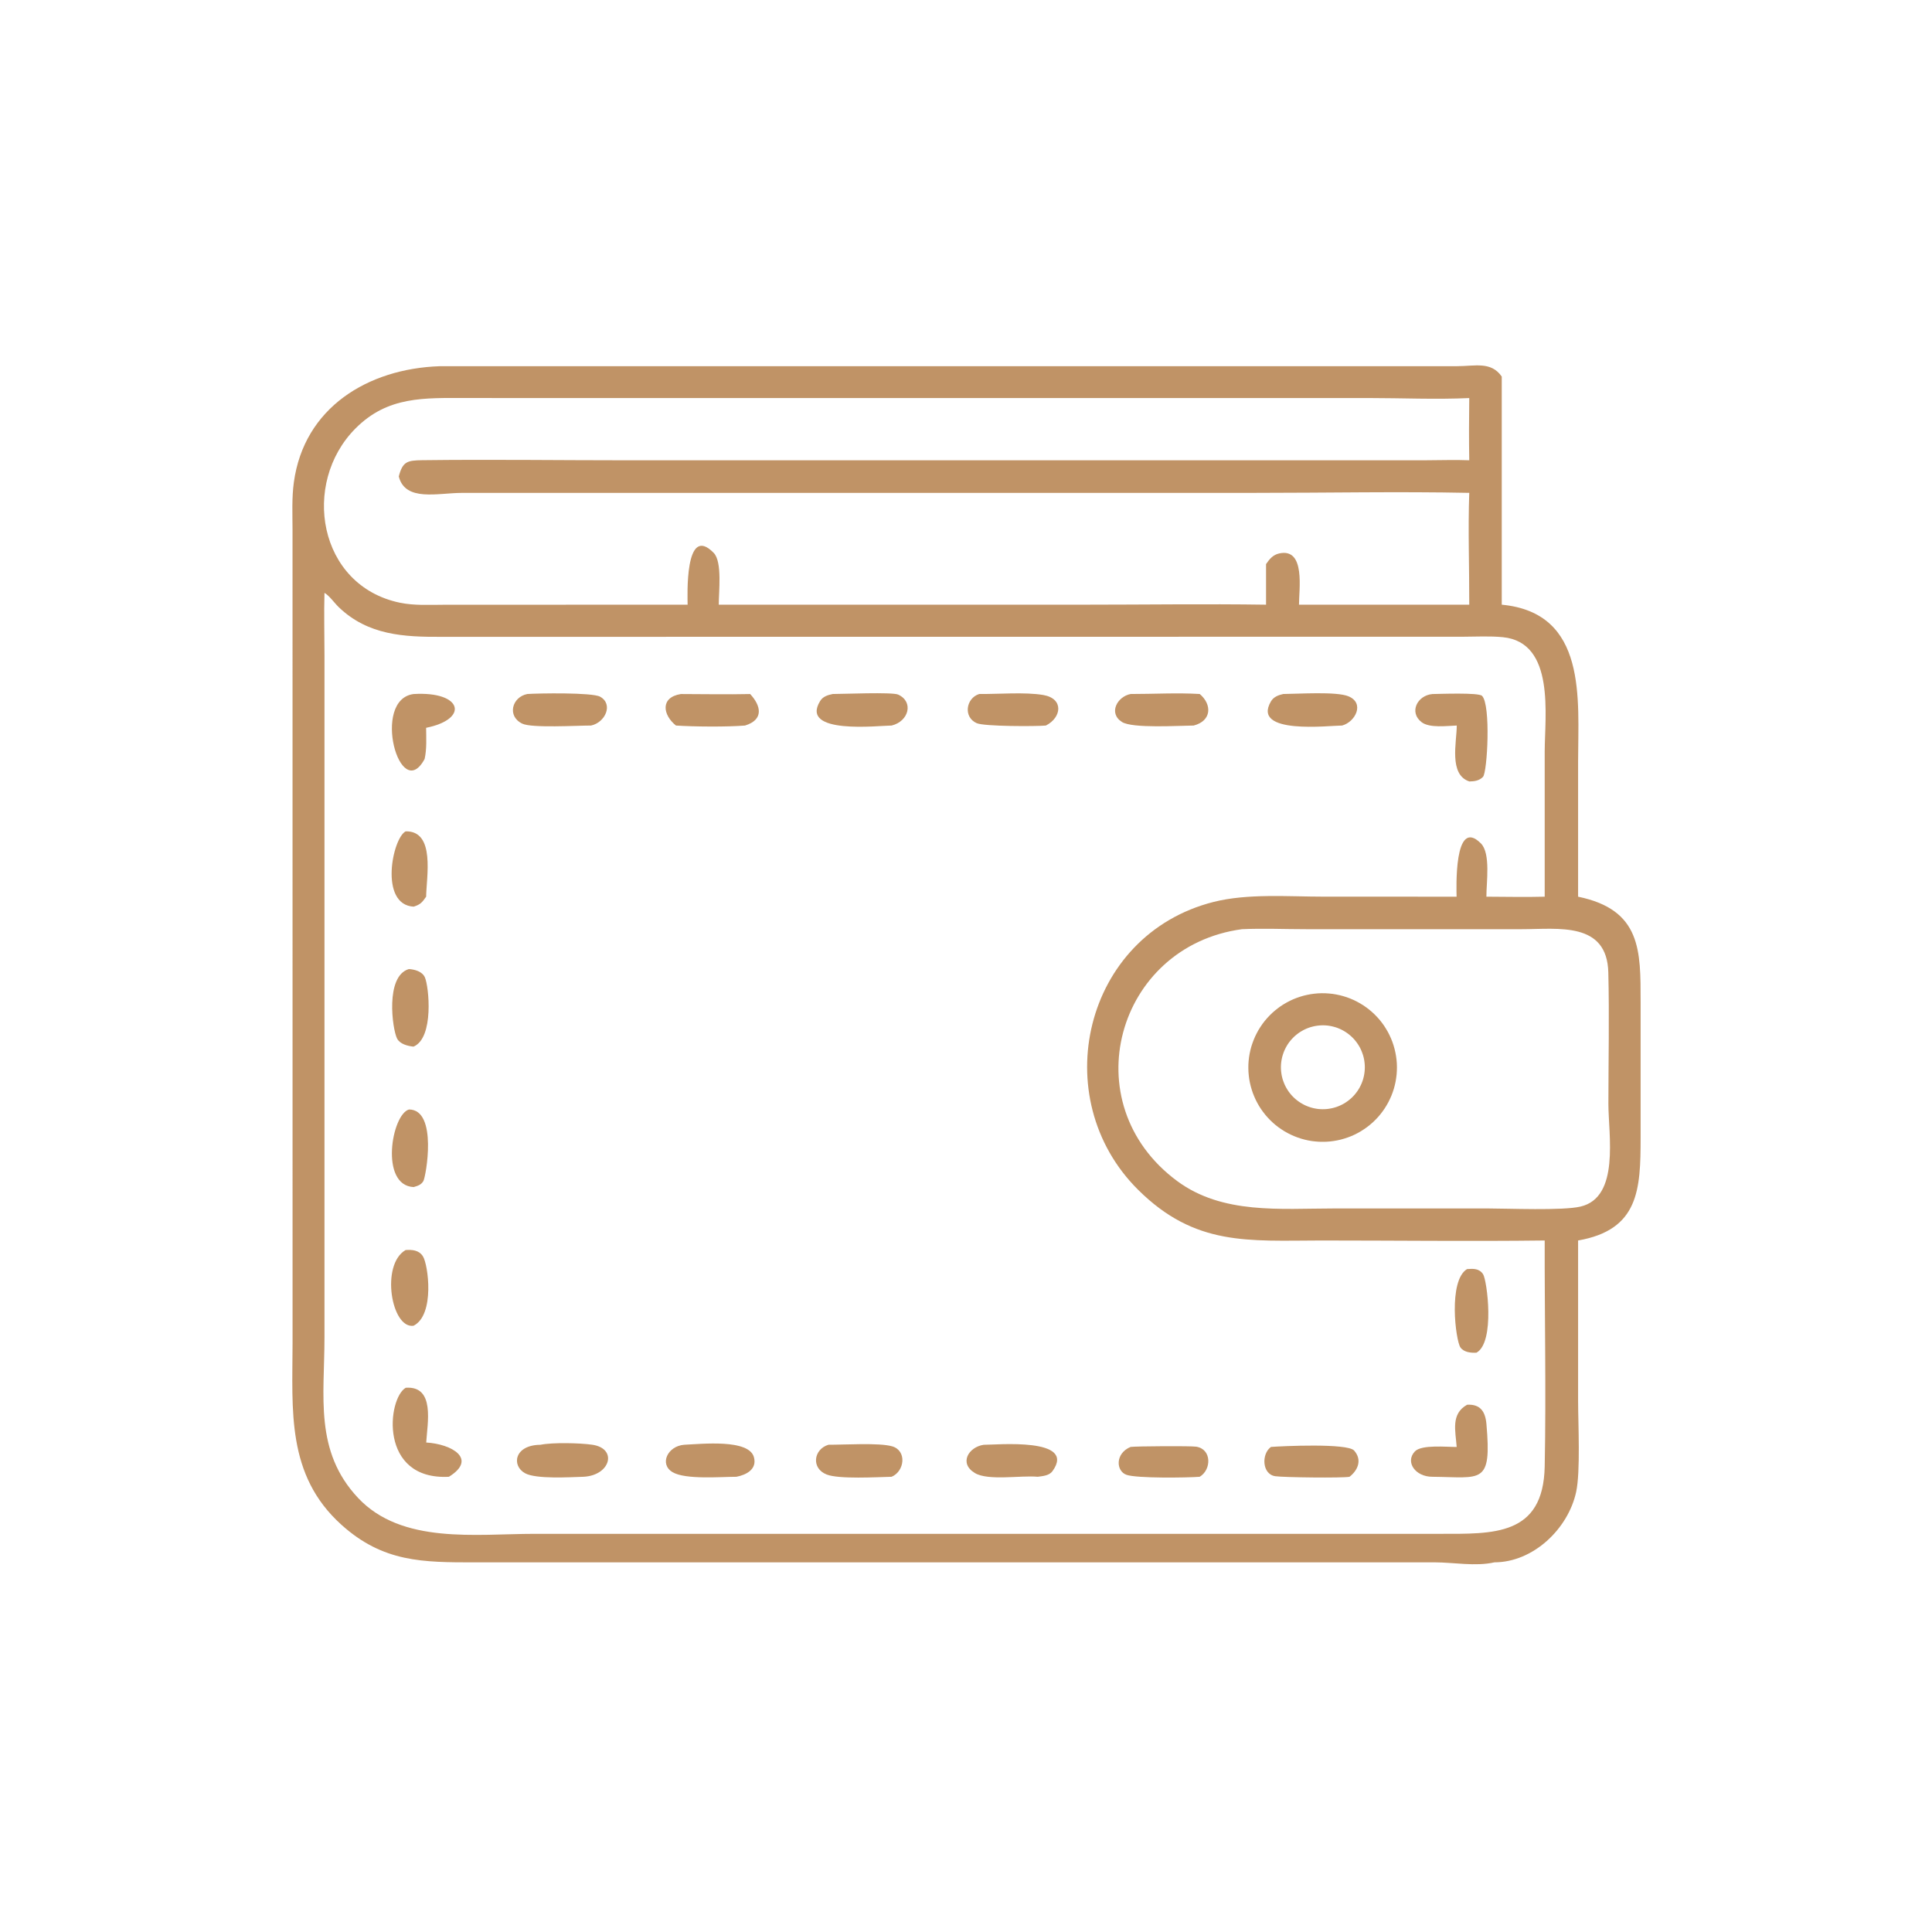 <?xml version="1.0" encoding="UTF-8"?> <svg xmlns="http://www.w3.org/2000/svg" width="56" height="56" viewBox="0 0 56 56" fill="none"><path d="M12.744 10.615L42.233 10.614C42.75 10.614 43.22 10.467 43.529 10.915V17.527C46.019 17.764 45.742 20.273 45.742 22.074L45.742 25.991C47.58 26.37 47.553 27.564 47.554 29.036L47.554 32.979C47.554 34.484 47.502 35.648 45.742 35.956L45.742 40.612C45.743 41.271 45.813 42.655 45.686 43.242C45.455 44.314 44.44 45.284 43.318 45.285C42.773 45.41 42.134 45.286 41.579 45.285L13.767 45.286C12.258 45.286 11.105 45.287 9.894 44.194C8.298 42.755 8.477 40.877 8.48 38.94L8.479 15.345C8.478 14.893 8.456 14.432 8.517 13.984C8.812 11.811 10.666 10.686 12.744 10.615ZM44.774 35.956C42.615 35.983 40.452 35.956 38.293 35.956C36.181 35.96 34.642 36.127 32.99 34.488C30.312 31.832 31.406 27.097 35.176 26.143C36.166 25.893 37.345 25.99 38.365 25.99L42.22 25.991C42.218 25.809 42.131 23.65 42.925 24.447C43.215 24.738 43.08 25.595 43.084 25.991C43.646 25.992 44.212 26.007 44.774 25.991L44.774 21.791C44.774 20.754 45.088 18.619 43.56 18.469C43.18 18.432 42.781 18.455 42.399 18.456L12.809 18.459C11.714 18.465 10.667 18.416 9.817 17.597C9.69 17.475 9.553 17.272 9.405 17.184C9.388 17.781 9.405 18.38 9.405 18.977L9.405 38.769C9.405 40.478 9.106 42.061 10.377 43.416C11.647 44.77 13.799 44.46 15.494 44.459L41.726 44.459C43.276 44.458 44.734 44.532 44.774 42.505C44.817 40.337 44.769 38.129 44.774 35.956ZM19.931 17.527C19.93 17.309 19.837 15.156 20.687 16.025C20.941 16.285 20.831 17.166 20.834 17.527H31.414C33.174 17.527 34.938 17.501 36.697 17.527V16.351C36.797 16.204 36.899 16.08 37.081 16.041C37.851 15.873 37.648 17.107 37.652 17.527H42.587C42.59 16.45 42.549 15.361 42.587 14.286C40.531 14.244 38.466 14.286 36.409 14.286L24.011 14.286L13.382 14.287C12.691 14.288 11.747 14.551 11.559 13.811C11.669 13.379 11.806 13.345 12.233 13.339C14.232 13.314 16.235 13.342 18.234 13.342L41.33 13.341C41.747 13.341 42.171 13.324 42.587 13.341C42.576 12.74 42.58 12.139 42.587 11.538C41.618 11.583 40.624 11.537 39.653 11.537L15.491 11.538L13.522 11.536C12.294 11.536 11.24 11.478 10.304 12.419C8.723 14.007 9.218 16.977 11.591 17.47C12.011 17.557 12.455 17.53 12.881 17.529L19.931 17.527ZM36 26.933C32.363 27.424 31.08 31.98 34.118 34.231C35.435 35.207 37.118 35.028 38.66 35.028L43.084 35.027C43.716 35.028 45.293 35.096 45.813 34.973C46.959 34.704 46.62 32.89 46.62 31.997C46.621 30.73 46.649 29.457 46.618 28.191C46.583 26.705 45.165 26.933 44.118 26.933L37.854 26.933C37.24 26.933 36.612 26.905 36 26.933Z" fill="#C09366"></path><path d="M41.52 20.117C41.728 20.115 42.858 20.069 42.958 20.17C43.217 20.43 43.112 22.386 42.985 22.518C42.877 22.63 42.738 22.648 42.591 22.651C41.986 22.454 42.225 21.508 42.225 21.03C41.943 21.039 41.437 21.11 41.205 20.932C40.834 20.647 41.079 20.156 41.52 20.117Z" fill="#C09366"></path><path d="M11.761 40.225C12.619 40.163 12.387 41.255 12.354 41.812C13.092 41.855 13.849 42.287 13.012 42.805C10.969 42.912 11.229 40.529 11.761 40.225Z" fill="#C09366"></path><path d="M42.525 40.717C42.904 40.696 43.053 40.909 43.085 41.276C43.24 43.051 42.946 42.818 41.518 42.805C41.028 42.807 40.721 42.379 41.01 42.071C41.205 41.865 41.936 41.944 42.223 41.941C42.188 41.475 42.048 40.983 42.525 40.717Z" fill="#C09366"></path><path d="M11.988 20.117C13.402 20.031 13.61 20.842 12.351 21.096C12.354 21.391 12.373 21.71 12.308 21.999C11.592 23.328 10.757 20.276 11.988 20.117Z" fill="#C09366"></path><path d="M15.285 20.116C15.611 20.094 17.167 20.068 17.394 20.194C17.785 20.41 17.546 20.942 17.132 21.03C16.724 21.03 15.416 21.108 15.14 20.976C14.688 20.761 14.84 20.203 15.285 20.116Z" fill="#C09366"></path><path d="M19.734 20.117C20.404 20.118 21.074 20.132 21.744 20.117C22.054 20.451 22.153 20.858 21.595 21.03C21.06 21.073 20.123 21.065 19.593 21.03C19.211 20.726 19.129 20.214 19.734 20.117Z" fill="#C09366"></path><path d="M15.663 41.878C16.015 41.806 16.804 41.824 17.165 41.876C17.909 41.983 17.698 42.767 16.913 42.805C16.518 42.817 15.541 42.877 15.222 42.704C14.818 42.485 14.907 41.884 15.663 41.878Z" fill="#C09366"></path><path d="M32.772 20.116C33.434 20.117 34.115 20.076 34.775 20.116C35.137 20.421 35.122 20.896 34.599 21.03C34.169 21.033 32.822 21.12 32.519 20.926C32.116 20.668 32.39 20.187 32.772 20.116Z" fill="#C09366"></path><path d="M24.137 20.116C24.412 20.117 25.862 20.055 26.033 20.133C26.491 20.341 26.344 20.908 25.845 21.03C25.465 21.032 23.172 21.302 23.771 20.321C23.852 20.188 23.994 20.145 24.137 20.116Z" fill="#C09366"></path><path d="M36.84 41.94C37.151 41.917 39.055 41.825 39.25 42.045C39.487 42.313 39.364 42.612 39.117 42.805C38.912 42.845 37.206 42.824 36.966 42.789C36.578 42.734 36.558 42.141 36.84 41.94Z" fill="#C09366"></path><path d="M28.383 20.116C28.942 20.121 29.712 20.055 30.24 20.145C30.844 20.249 30.771 20.801 30.315 21.03C30.04 21.057 28.536 21.059 28.312 20.962C27.913 20.788 27.999 20.235 28.383 20.116Z" fill="#C09366"></path><path d="M19.835 41.877C20.353 41.853 21.709 41.707 21.853 42.238C21.948 42.586 21.634 42.75 21.346 42.805C20.889 42.806 19.868 42.892 19.497 42.673C19.1 42.44 19.353 41.91 19.835 41.877Z" fill="#C09366"></path><path d="M32.771 41.94C32.953 41.918 34.518 41.908 34.674 41.933C35.127 42.006 35.118 42.599 34.774 42.805C34.404 42.834 32.953 42.853 32.654 42.749C32.344 42.642 32.319 42.126 32.771 41.94Z" fill="#C09366"></path><path d="M37.196 20.116C37.62 20.114 38.738 20.037 39.087 20.183C39.565 20.383 39.286 20.925 38.902 21.03C38.535 21.029 36.265 21.308 36.839 20.33C36.916 20.199 37.055 20.147 37.196 20.116Z" fill="#C09366"></path><path d="M24.013 41.877C24.457 41.879 25.488 41.813 25.861 41.923C26.291 42.049 26.223 42.644 25.844 42.805C25.416 42.815 24.319 42.879 23.963 42.74C23.505 42.562 23.58 42.007 24.013 41.877Z" fill="#C09366"></path><path d="M28.513 41.878C28.869 41.882 31.221 41.654 30.507 42.642C30.412 42.773 30.226 42.785 30.079 42.805C29.596 42.759 28.642 42.928 28.258 42.697C27.785 42.414 28.077 41.941 28.513 41.878Z" fill="#C09366"></path><path d="M42.523 36.785C42.702 36.772 42.874 36.763 42.987 36.932C43.102 37.102 43.342 38.904 42.797 39.208C42.637 39.218 42.432 39.197 42.332 39.057C42.192 38.861 41.971 37.119 42.523 36.785Z" fill="#C09366"></path><path d="M11.851 28.089C12.021 28.098 12.239 28.159 12.315 28.328C12.433 28.592 12.586 30.087 11.986 30.337C11.816 30.32 11.592 30.263 11.509 30.102C11.371 29.831 11.16 28.29 11.851 28.089Z" fill="#C09366"></path><path d="M11.757 36.233C11.948 36.22 12.141 36.234 12.257 36.412C12.412 36.647 12.611 38.114 11.987 38.427C11.345 38.524 11.024 36.654 11.757 36.233Z" fill="#C09366"></path><path d="M11.855 32.159C12.697 32.16 12.344 34.12 12.27 34.237C12.199 34.349 12.11 34.371 11.99 34.408C10.998 34.36 11.353 32.298 11.855 32.159Z" fill="#C09366"></path><path d="M11.758 24.097C12.629 24.078 12.357 25.43 12.352 25.991C12.237 26.157 12.182 26.221 11.989 26.28C10.986 26.223 11.373 24.296 11.758 24.097Z" fill="#C09366"></path><path d="M37.99 28.817C38.025 28.812 38.06 28.807 38.095 28.803C38.13 28.799 38.166 28.796 38.201 28.793C38.236 28.791 38.272 28.79 38.307 28.789C38.342 28.789 38.378 28.789 38.413 28.79C38.449 28.792 38.484 28.794 38.519 28.797C38.555 28.8 38.59 28.804 38.625 28.808C38.66 28.813 38.695 28.819 38.73 28.825C38.765 28.832 38.799 28.839 38.834 28.847C38.868 28.855 38.902 28.864 38.936 28.874C38.97 28.884 39.004 28.895 39.038 28.906C39.071 28.918 39.104 28.93 39.137 28.943C39.17 28.956 39.203 28.97 39.235 28.985C39.267 29 39.299 29.015 39.33 29.032C39.362 29.048 39.393 29.065 39.423 29.083C39.454 29.101 39.484 29.119 39.514 29.139C39.543 29.158 39.572 29.178 39.601 29.199C39.63 29.22 39.658 29.241 39.685 29.263C39.713 29.285 39.74 29.308 39.767 29.332C39.793 29.355 39.819 29.379 39.844 29.404C39.87 29.429 39.894 29.454 39.918 29.48C39.942 29.506 39.966 29.533 39.989 29.56C40.011 29.587 40.033 29.615 40.055 29.643C40.076 29.671 40.097 29.7 40.117 29.729C40.137 29.759 40.156 29.788 40.174 29.819C40.193 29.849 40.211 29.88 40.228 29.911C40.245 29.942 40.261 29.973 40.276 30.005C40.292 30.037 40.306 30.069 40.32 30.102C40.334 30.134 40.347 30.167 40.359 30.2C40.371 30.234 40.383 30.267 40.393 30.301C40.404 30.335 40.413 30.369 40.422 30.403C40.431 30.438 40.439 30.472 40.446 30.507C40.454 30.541 40.46 30.576 40.465 30.611C40.471 30.646 40.475 30.681 40.479 30.716C40.483 30.752 40.486 30.787 40.488 30.822C40.49 30.858 40.491 30.893 40.491 30.928C40.491 30.964 40.491 30.999 40.489 31.035C40.488 31.07 40.485 31.105 40.482 31.141C40.479 31.176 40.475 31.211 40.469 31.246C40.465 31.281 40.459 31.316 40.452 31.351C40.445 31.386 40.438 31.42 40.429 31.455C40.421 31.489 40.412 31.523 40.402 31.557C40.392 31.591 40.38 31.625 40.369 31.658C40.357 31.692 40.344 31.725 40.331 31.758C40.318 31.79 40.303 31.823 40.288 31.855C40.273 31.887 40.258 31.919 40.241 31.95C40.224 31.981 40.207 32.012 40.189 32.042C40.171 32.073 40.152 32.103 40.133 32.132C40.113 32.162 40.093 32.191 40.072 32.219C40.051 32.248 40.029 32.276 40.007 32.303C39.984 32.331 39.961 32.358 39.938 32.384C39.914 32.41 39.89 32.436 39.865 32.461C39.84 32.486 39.814 32.511 39.788 32.535C39.762 32.559 39.735 32.582 39.708 32.604C39.68 32.627 39.653 32.649 39.624 32.67C39.596 32.691 39.567 32.711 39.537 32.731C39.508 32.751 39.478 32.77 39.448 32.788C39.417 32.806 39.387 32.824 39.355 32.841C39.324 32.857 39.293 32.873 39.261 32.889C39.229 32.904 39.196 32.918 39.164 32.932C39.131 32.945 39.098 32.958 39.065 32.97C39.031 32.982 38.998 32.993 38.964 33.003C38.93 33.014 38.896 33.023 38.861 33.032C38.827 33.04 38.792 33.048 38.758 33.055C38.723 33.062 38.688 33.068 38.653 33.073C38.618 33.078 38.584 33.083 38.549 33.086C38.514 33.09 38.479 33.092 38.444 33.094C38.409 33.096 38.374 33.096 38.339 33.096C38.303 33.096 38.268 33.096 38.233 33.094C38.198 33.092 38.163 33.09 38.128 33.086C38.093 33.083 38.059 33.079 38.024 33.074C37.989 33.068 37.955 33.062 37.92 33.056C37.886 33.049 37.852 33.041 37.818 33.033C37.784 33.024 37.75 33.015 37.716 33.005C37.683 32.995 37.649 32.984 37.616 32.972C37.583 32.96 37.55 32.948 37.518 32.934C37.486 32.921 37.453 32.907 37.422 32.892C37.39 32.877 37.358 32.861 37.328 32.845C37.297 32.829 37.266 32.811 37.236 32.794C37.206 32.776 37.176 32.757 37.147 32.737C37.118 32.718 37.089 32.698 37.06 32.677C37.032 32.657 37.005 32.635 36.977 32.613C36.95 32.591 36.924 32.568 36.897 32.544C36.871 32.521 36.846 32.497 36.821 32.472C36.796 32.447 36.772 32.422 36.748 32.396C36.724 32.37 36.701 32.344 36.679 32.317C36.657 32.29 36.635 32.263 36.614 32.234C36.593 32.206 36.572 32.178 36.553 32.149C36.533 32.12 36.514 32.09 36.496 32.06C36.478 32.03 36.46 32 36.444 31.969C36.427 31.938 36.411 31.907 36.396 31.875C36.381 31.843 36.366 31.811 36.353 31.779C36.339 31.747 36.326 31.714 36.314 31.681C36.302 31.648 36.291 31.615 36.281 31.582C36.27 31.548 36.261 31.514 36.252 31.48C36.243 31.447 36.235 31.412 36.228 31.378C36.221 31.343 36.215 31.309 36.209 31.274C36.204 31.24 36.199 31.205 36.196 31.17C36.192 31.135 36.189 31.1 36.187 31.065C36.185 31.03 36.184 30.995 36.184 30.96C36.183 30.925 36.184 30.89 36.185 30.855C36.187 30.82 36.189 30.785 36.192 30.75C36.195 30.715 36.199 30.68 36.204 30.645C36.209 30.611 36.215 30.576 36.221 30.542C36.228 30.507 36.235 30.473 36.243 30.439C36.252 30.404 36.261 30.371 36.27 30.337C36.28 30.303 36.291 30.27 36.303 30.237C36.314 30.204 36.326 30.171 36.34 30.138C36.353 30.106 36.367 30.073 36.381 30.042C36.396 30.01 36.411 29.978 36.428 29.947C36.444 29.916 36.461 29.885 36.478 29.855C36.496 29.825 36.515 29.795 36.534 29.766C36.553 29.736 36.573 29.707 36.593 29.679C36.614 29.651 36.635 29.623 36.657 29.595C36.679 29.568 36.702 29.541 36.725 29.515C36.748 29.489 36.772 29.463 36.797 29.438C36.821 29.413 36.846 29.388 36.872 29.364C36.898 29.34 36.924 29.317 36.951 29.295C36.978 29.272 37.005 29.25 37.033 29.229C37.061 29.208 37.089 29.187 37.118 29.167C37.147 29.148 37.176 29.128 37.206 29.11C37.236 29.091 37.267 29.074 37.297 29.057C37.328 29.04 37.359 29.024 37.391 29.008C37.422 28.993 37.454 28.978 37.486 28.964C37.518 28.951 37.551 28.938 37.584 28.925C37.617 28.913 37.65 28.901 37.683 28.891C37.717 28.88 37.75 28.87 37.784 28.861C37.818 28.852 37.852 28.844 37.886 28.837C37.921 28.829 37.955 28.823 37.99 28.817ZM38.514 32.139C38.534 32.136 38.553 32.133 38.573 32.129C38.593 32.126 38.612 32.121 38.631 32.117C38.651 32.112 38.67 32.107 38.689 32.101C38.708 32.096 38.727 32.09 38.746 32.083C38.764 32.076 38.783 32.069 38.801 32.062C38.82 32.054 38.838 32.047 38.856 32.038C38.874 32.03 38.892 32.021 38.909 32.012C38.927 32.002 38.944 31.993 38.962 31.983C38.979 31.973 38.995 31.962 39.012 31.951C39.029 31.94 39.045 31.929 39.061 31.917C39.077 31.905 39.093 31.893 39.108 31.881C39.124 31.868 39.139 31.855 39.154 31.842C39.169 31.829 39.183 31.816 39.197 31.802C39.211 31.788 39.225 31.773 39.239 31.759C39.252 31.744 39.265 31.729 39.278 31.714C39.291 31.699 39.303 31.683 39.315 31.667C39.327 31.651 39.339 31.635 39.35 31.619C39.361 31.602 39.372 31.585 39.382 31.569C39.392 31.552 39.402 31.534 39.412 31.517C39.421 31.5 39.43 31.482 39.439 31.464C39.448 31.446 39.456 31.428 39.464 31.41C39.471 31.391 39.479 31.373 39.486 31.354C39.492 31.335 39.499 31.317 39.505 31.298C39.511 31.279 39.516 31.26 39.521 31.24C39.526 31.221 39.531 31.202 39.535 31.182C39.539 31.163 39.542 31.143 39.545 31.124C39.548 31.104 39.551 31.084 39.553 31.065C39.555 31.045 39.557 31.025 39.558 31.005C39.559 30.985 39.56 30.965 39.56 30.946C39.56 30.926 39.56 30.906 39.559 30.886C39.558 30.866 39.557 30.846 39.555 30.826C39.553 30.807 39.551 30.787 39.548 30.767C39.545 30.748 39.542 30.728 39.539 30.709C39.535 30.689 39.531 30.669 39.526 30.65C39.521 30.631 39.516 30.612 39.511 30.593C39.505 30.574 39.499 30.555 39.492 30.536C39.486 30.517 39.479 30.499 39.471 30.48C39.464 30.462 39.456 30.443 39.448 30.425C39.44 30.407 39.431 30.39 39.422 30.372C39.412 30.354 39.403 30.337 39.393 30.32C39.383 30.303 39.372 30.286 39.361 30.269C39.35 30.253 39.339 30.236 39.327 30.22C39.316 30.204 39.304 30.188 39.291 30.173C39.279 30.157 39.266 30.142 39.253 30.127C39.239 30.112 39.226 30.098 39.212 30.084C39.198 30.07 39.184 30.056 39.169 30.042C39.155 30.029 39.14 30.016 39.124 30.003C39.109 29.99 39.094 29.978 39.078 29.966C39.062 29.954 39.046 29.942 39.029 29.931C39.013 29.92 38.996 29.909 38.979 29.898C38.962 29.888 38.945 29.878 38.928 29.869C38.91 29.859 38.893 29.85 38.875 29.841C38.857 29.833 38.839 29.824 38.821 29.817C38.802 29.809 38.784 29.801 38.765 29.794C38.746 29.788 38.728 29.781 38.709 29.775C38.69 29.769 38.671 29.764 38.651 29.759C38.632 29.754 38.613 29.749 38.593 29.745C38.574 29.741 38.554 29.737 38.535 29.734C38.515 29.731 38.495 29.729 38.476 29.726C38.456 29.724 38.436 29.723 38.416 29.721C38.397 29.72 38.377 29.72 38.357 29.719C38.337 29.719 38.317 29.719 38.297 29.72C38.277 29.721 38.258 29.722 38.238 29.724C38.218 29.726 38.198 29.728 38.178 29.731C38.159 29.733 38.139 29.736 38.12 29.74C38.1 29.744 38.08 29.748 38.061 29.753C38.042 29.757 38.022 29.762 38.003 29.768C37.984 29.773 37.965 29.78 37.946 29.786C37.928 29.793 37.909 29.8 37.89 29.807C37.872 29.814 37.853 29.822 37.835 29.831C37.817 29.839 37.8 29.848 37.782 29.857C37.764 29.866 37.747 29.876 37.73 29.886C37.712 29.896 37.695 29.906 37.679 29.917C37.662 29.928 37.646 29.939 37.63 29.951C37.613 29.963 37.598 29.975 37.582 29.988C37.566 30 37.551 30.013 37.536 30.026C37.521 30.039 37.507 30.053 37.493 30.067C37.478 30.081 37.465 30.095 37.451 30.11C37.438 30.124 37.424 30.139 37.411 30.155C37.399 30.17 37.386 30.186 37.374 30.201C37.362 30.217 37.351 30.233 37.339 30.25C37.328 30.266 37.317 30.283 37.307 30.3C37.297 30.317 37.287 30.334 37.277 30.352C37.267 30.369 37.258 30.387 37.25 30.405C37.241 30.423 37.233 30.441 37.225 30.459C37.217 30.478 37.21 30.496 37.203 30.515C37.196 30.534 37.19 30.552 37.184 30.572C37.178 30.59 37.172 30.61 37.167 30.629C37.162 30.648 37.158 30.668 37.154 30.687C37.15 30.707 37.146 30.726 37.143 30.746C37.14 30.766 37.137 30.785 37.135 30.805C37.133 30.825 37.131 30.845 37.13 30.865C37.129 30.885 37.128 30.904 37.128 30.924C37.128 30.944 37.128 30.964 37.129 30.984C37.13 31.004 37.131 31.024 37.133 31.044C37.135 31.064 37.137 31.084 37.14 31.103C37.142 31.123 37.146 31.143 37.149 31.162C37.153 31.182 37.157 31.201 37.162 31.221C37.167 31.24 37.172 31.259 37.177 31.278C37.183 31.297 37.189 31.316 37.196 31.335C37.202 31.354 37.209 31.373 37.217 31.391C37.224 31.41 37.232 31.428 37.24 31.446C37.249 31.464 37.258 31.482 37.267 31.5C37.276 31.517 37.286 31.535 37.296 31.552C37.306 31.569 37.316 31.586 37.327 31.602C37.338 31.619 37.35 31.636 37.361 31.652C37.373 31.668 37.385 31.684 37.398 31.699C37.41 31.715 37.423 31.73 37.436 31.745C37.45 31.759 37.463 31.774 37.477 31.788C37.491 31.802 37.506 31.816 37.52 31.83C37.535 31.843 37.55 31.856 37.565 31.869C37.581 31.882 37.596 31.894 37.612 31.906C37.628 31.918 37.644 31.93 37.661 31.941C37.677 31.952 37.694 31.963 37.711 31.973C37.728 31.984 37.745 31.994 37.763 32.003C37.78 32.013 37.798 32.022 37.816 32.031C37.834 32.039 37.852 32.047 37.87 32.055C37.889 32.063 37.907 32.07 37.926 32.077C37.945 32.084 37.963 32.09 37.982 32.096C38.002 32.102 38.021 32.108 38.04 32.113C38.059 32.118 38.079 32.122 38.098 32.126C38.118 32.13 38.137 32.134 38.157 32.137C38.177 32.14 38.196 32.142 38.216 32.145C38.236 32.147 38.256 32.148 38.276 32.149C38.296 32.15 38.316 32.151 38.336 32.151C38.355 32.151 38.375 32.151 38.395 32.15C38.415 32.149 38.435 32.148 38.455 32.146C38.475 32.144 38.495 32.142 38.514 32.139Z" fill="#C09366"></path></svg> 